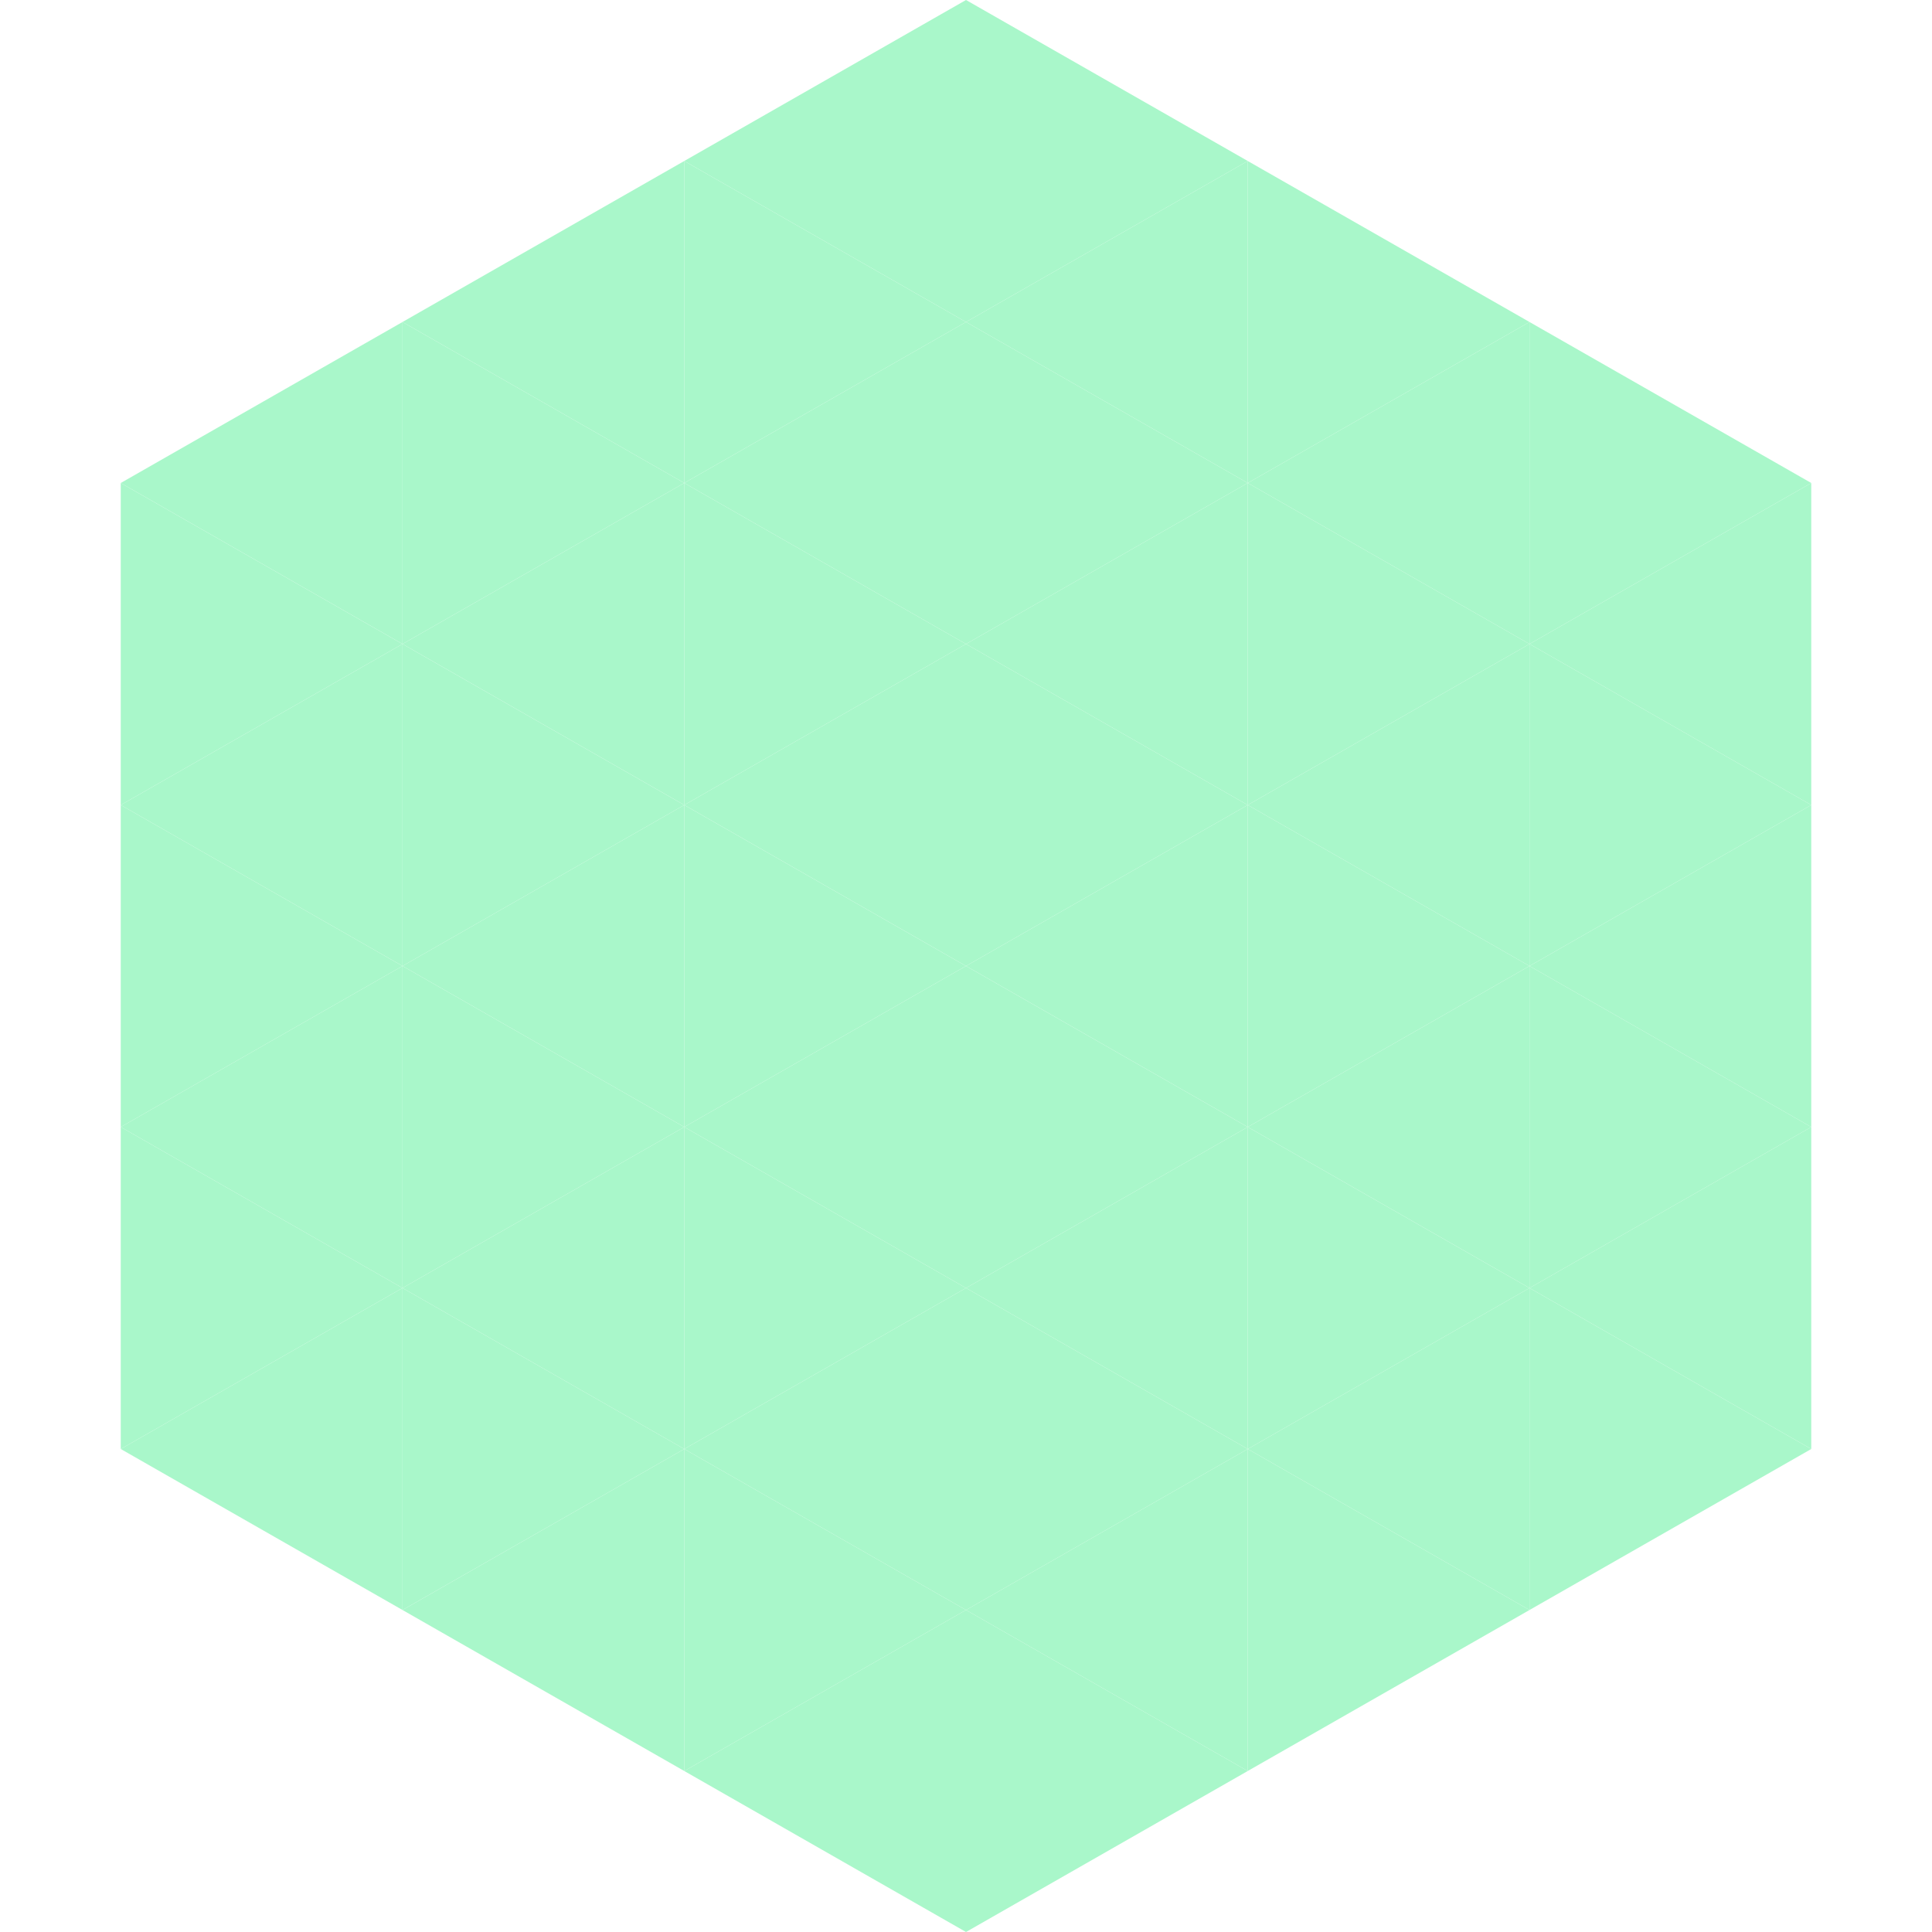 <?xml version="1.0"?>
<!-- Generated by SVGo -->
<svg width="240" height="240"
     xmlns="http://www.w3.org/2000/svg"
     xmlns:xlink="http://www.w3.org/1999/xlink">
<polygon points="50,40 15,60 50,80" style="fill:rgb(169,247,202)" />
<polygon points="190,40 225,60 190,80" style="fill:rgb(169,247,202)" />
<polygon points="15,60 50,80 15,100" style="fill:rgb(169,247,202)" />
<polygon points="225,60 190,80 225,100" style="fill:rgb(169,247,202)" />
<polygon points="50,80 15,100 50,120" style="fill:rgb(169,247,202)" />
<polygon points="190,80 225,100 190,120" style="fill:rgb(169,247,202)" />
<polygon points="15,100 50,120 15,140" style="fill:rgb(169,247,202)" />
<polygon points="225,100 190,120 225,140" style="fill:rgb(169,247,202)" />
<polygon points="50,120 15,140 50,160" style="fill:rgb(169,247,202)" />
<polygon points="190,120 225,140 190,160" style="fill:rgb(169,247,202)" />
<polygon points="15,140 50,160 15,180" style="fill:rgb(169,247,202)" />
<polygon points="225,140 190,160 225,180" style="fill:rgb(169,247,202)" />
<polygon points="50,160 15,180 50,200" style="fill:rgb(169,247,202)" />
<polygon points="190,160 225,180 190,200" style="fill:rgb(169,247,202)" />
<polygon points="15,180 50,200 15,220" style="fill:rgb(255,255,255); fill-opacity:0" />
<polygon points="225,180 190,200 225,220" style="fill:rgb(255,255,255); fill-opacity:0" />
<polygon points="50,0 85,20 50,40" style="fill:rgb(255,255,255); fill-opacity:0" />
<polygon points="190,0 155,20 190,40" style="fill:rgb(255,255,255); fill-opacity:0" />
<polygon points="85,20 50,40 85,60" style="fill:rgb(169,247,202)" />
<polygon points="155,20 190,40 155,60" style="fill:rgb(169,247,202)" />
<polygon points="50,40 85,60 50,80" style="fill:rgb(169,247,202)" />
<polygon points="190,40 155,60 190,80" style="fill:rgb(169,247,202)" />
<polygon points="85,60 50,80 85,100" style="fill:rgb(169,247,202)" />
<polygon points="155,60 190,80 155,100" style="fill:rgb(169,247,202)" />
<polygon points="50,80 85,100 50,120" style="fill:rgb(169,247,202)" />
<polygon points="190,80 155,100 190,120" style="fill:rgb(169,247,202)" />
<polygon points="85,100 50,120 85,140" style="fill:rgb(169,247,202)" />
<polygon points="155,100 190,120 155,140" style="fill:rgb(169,247,202)" />
<polygon points="50,120 85,140 50,160" style="fill:rgb(169,247,202)" />
<polygon points="190,120 155,140 190,160" style="fill:rgb(169,247,202)" />
<polygon points="85,140 50,160 85,180" style="fill:rgb(169,247,202)" />
<polygon points="155,140 190,160 155,180" style="fill:rgb(169,247,202)" />
<polygon points="50,160 85,180 50,200" style="fill:rgb(169,247,202)" />
<polygon points="190,160 155,180 190,200" style="fill:rgb(169,247,202)" />
<polygon points="85,180 50,200 85,220" style="fill:rgb(169,247,202)" />
<polygon points="155,180 190,200 155,220" style="fill:rgb(169,247,202)" />
<polygon points="120,0 85,20 120,40" style="fill:rgb(169,247,202)" />
<polygon points="120,0 155,20 120,40" style="fill:rgb(169,247,202)" />
<polygon points="85,20 120,40 85,60" style="fill:rgb(169,247,202)" />
<polygon points="155,20 120,40 155,60" style="fill:rgb(169,247,202)" />
<polygon points="120,40 85,60 120,80" style="fill:rgb(169,247,202)" />
<polygon points="120,40 155,60 120,80" style="fill:rgb(169,247,202)" />
<polygon points="85,60 120,80 85,100" style="fill:rgb(169,247,202)" />
<polygon points="155,60 120,80 155,100" style="fill:rgb(169,247,202)" />
<polygon points="120,80 85,100 120,120" style="fill:rgb(169,247,202)" />
<polygon points="120,80 155,100 120,120" style="fill:rgb(169,247,202)" />
<polygon points="85,100 120,120 85,140" style="fill:rgb(169,247,202)" />
<polygon points="155,100 120,120 155,140" style="fill:rgb(169,247,202)" />
<polygon points="120,120 85,140 120,160" style="fill:rgb(169,247,202)" />
<polygon points="120,120 155,140 120,160" style="fill:rgb(169,247,202)" />
<polygon points="85,140 120,160 85,180" style="fill:rgb(169,247,202)" />
<polygon points="155,140 120,160 155,180" style="fill:rgb(169,247,202)" />
<polygon points="120,160 85,180 120,200" style="fill:rgb(169,247,202)" />
<polygon points="120,160 155,180 120,200" style="fill:rgb(169,247,202)" />
<polygon points="85,180 120,200 85,220" style="fill:rgb(169,247,202)" />
<polygon points="155,180 120,200 155,220" style="fill:rgb(169,247,202)" />
<polygon points="120,200 85,220 120,240" style="fill:rgb(169,247,202)" />
<polygon points="120,200 155,220 120,240" style="fill:rgb(169,247,202)" />
<polygon points="85,220 120,240 85,260" style="fill:rgb(255,255,255); fill-opacity:0" />
<polygon points="155,220 120,240 155,260" style="fill:rgb(255,255,255); fill-opacity:0" />
</svg>
